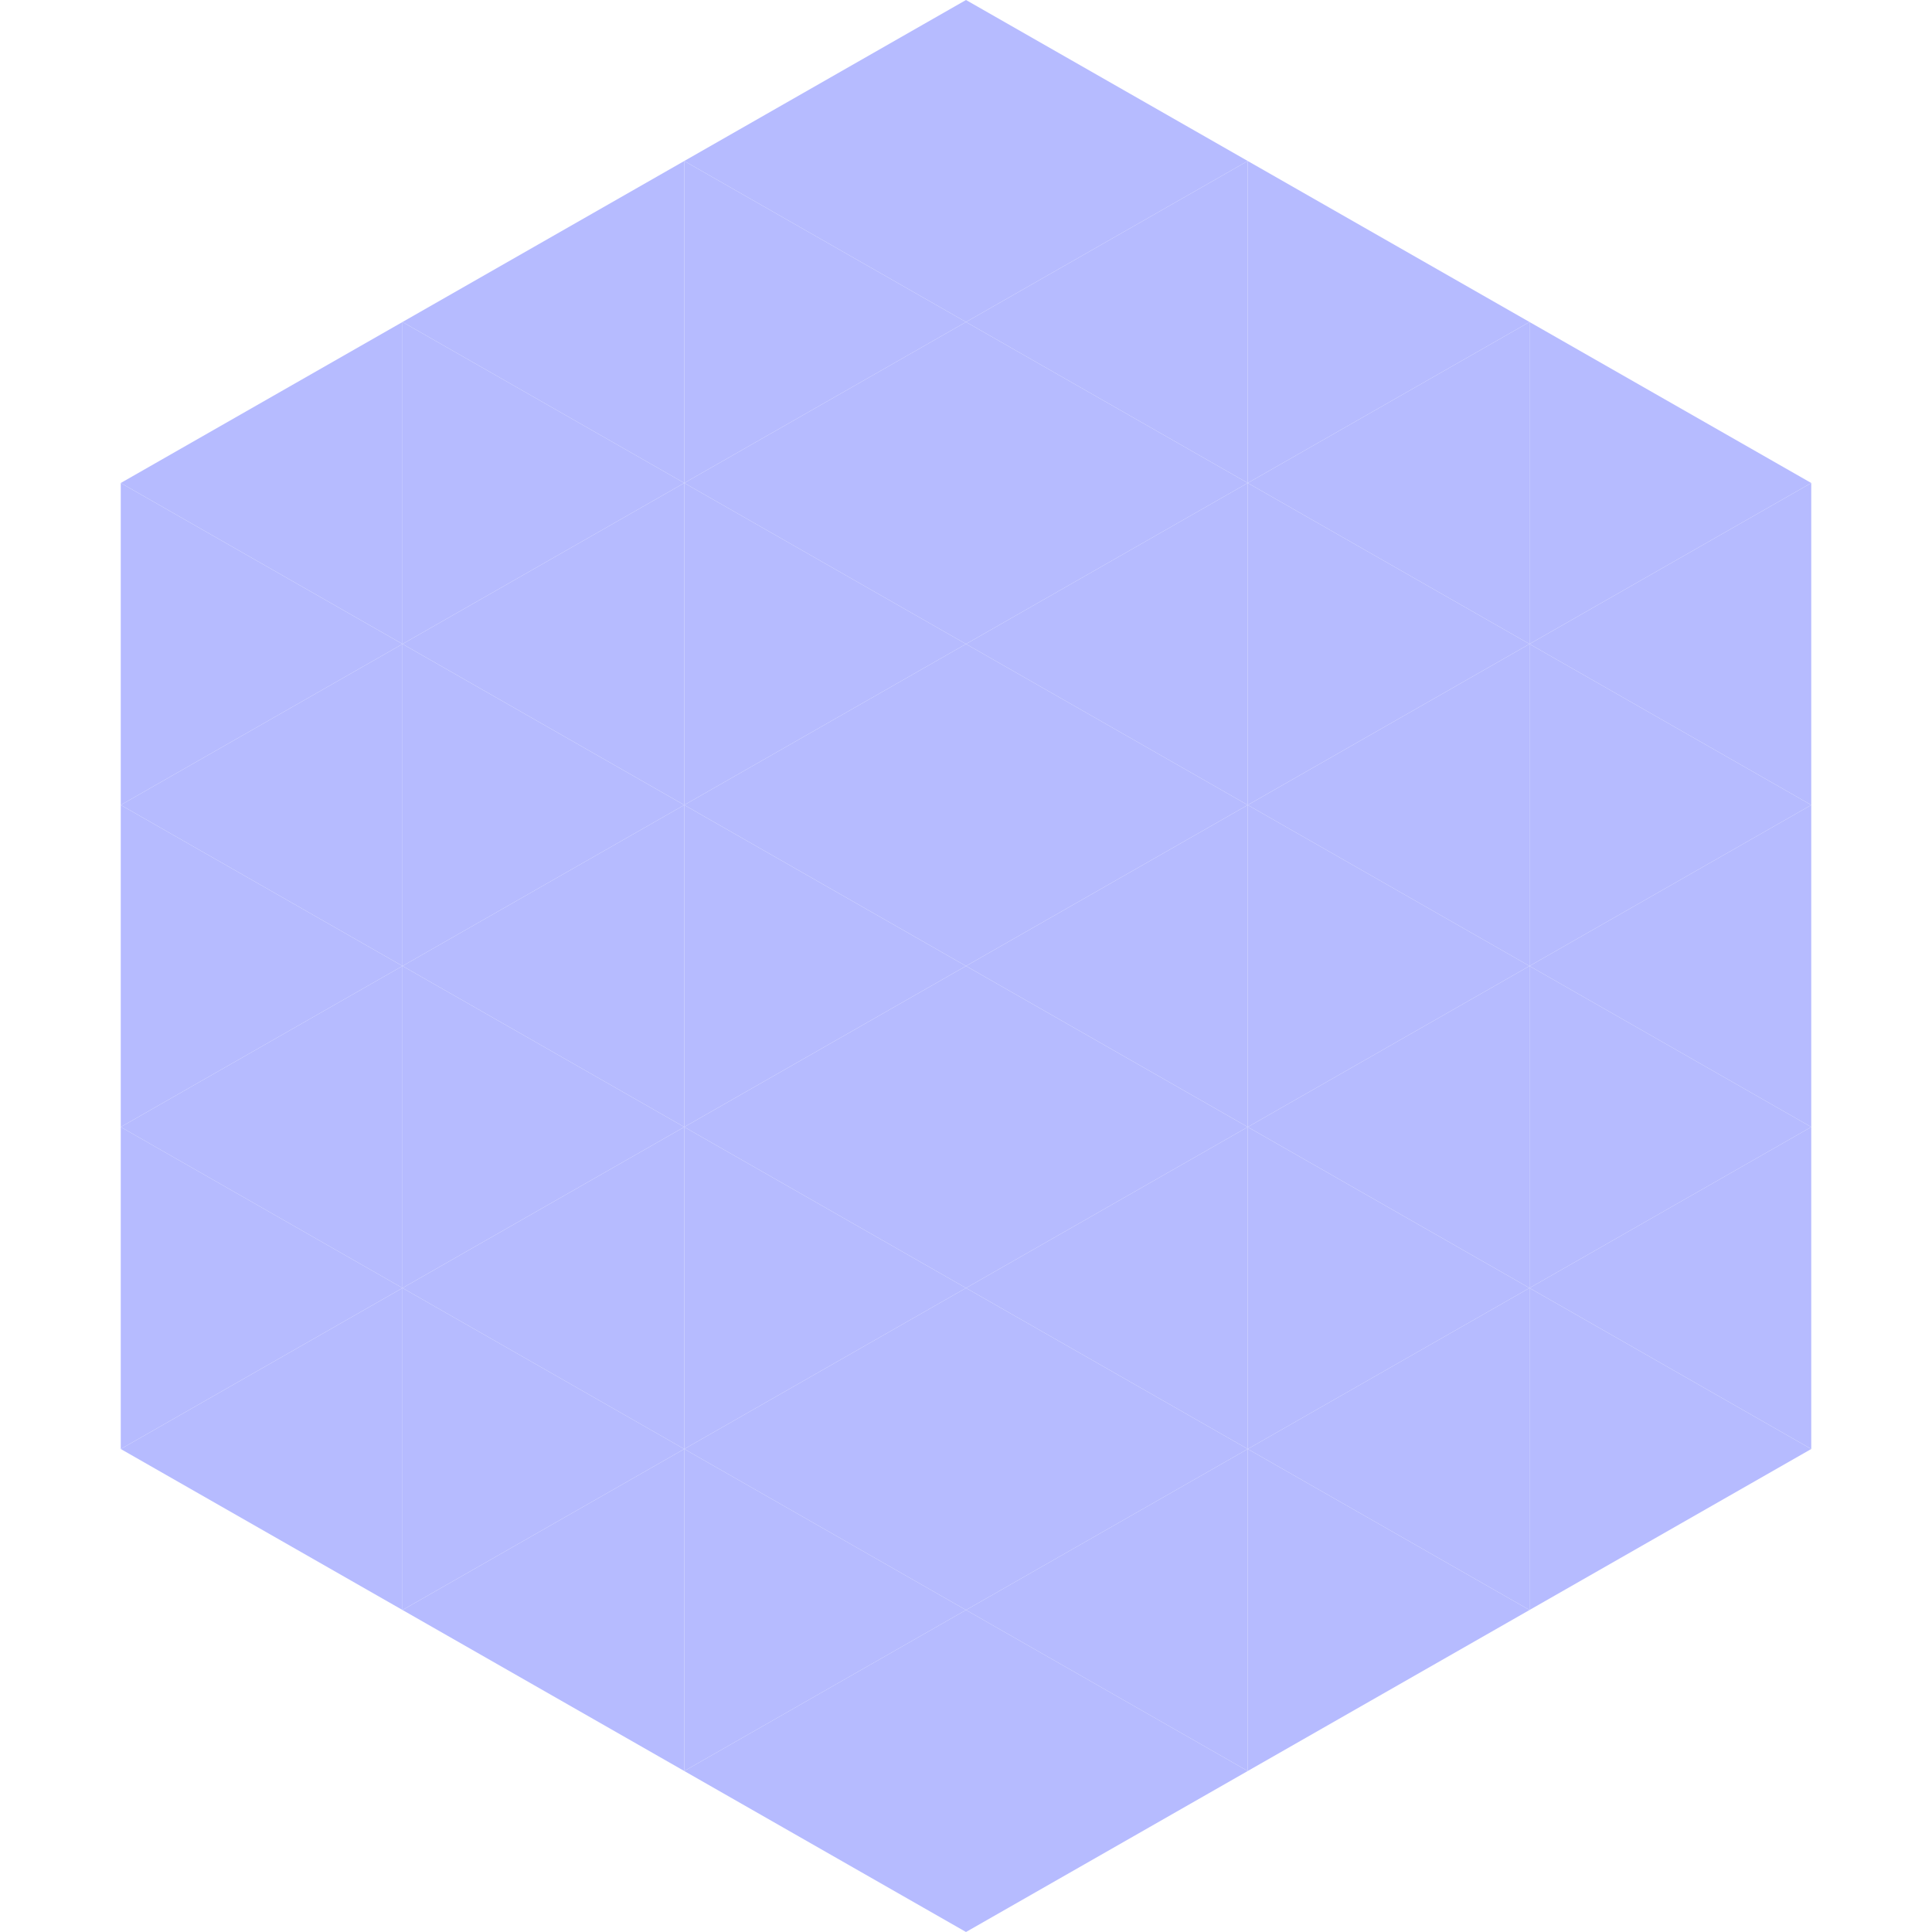 <?xml version="1.0"?>
<!-- Generated by SVGo -->
<svg width="240" height="240"
     xmlns="http://www.w3.org/2000/svg"
     xmlns:xlink="http://www.w3.org/1999/xlink">
<polygon points="50,40 15,60 50,80" style="fill:rgb(182,187,255)" />
<polygon points="190,40 225,60 190,80" style="fill:rgb(182,187,255)" />
<polygon points="15,60 50,80 15,100" style="fill:rgb(182,187,255)" />
<polygon points="225,60 190,80 225,100" style="fill:rgb(182,187,255)" />
<polygon points="50,80 15,100 50,120" style="fill:rgb(182,187,255)" />
<polygon points="190,80 225,100 190,120" style="fill:rgb(182,187,255)" />
<polygon points="15,100 50,120 15,140" style="fill:rgb(182,187,255)" />
<polygon points="225,100 190,120 225,140" style="fill:rgb(182,187,255)" />
<polygon points="50,120 15,140 50,160" style="fill:rgb(182,187,255)" />
<polygon points="190,120 225,140 190,160" style="fill:rgb(182,187,255)" />
<polygon points="15,140 50,160 15,180" style="fill:rgb(182,187,255)" />
<polygon points="225,140 190,160 225,180" style="fill:rgb(182,187,255)" />
<polygon points="50,160 15,180 50,200" style="fill:rgb(182,187,255)" />
<polygon points="190,160 225,180 190,200" style="fill:rgb(182,187,255)" />
<polygon points="15,180 50,200 15,220" style="fill:rgb(255,255,255); fill-opacity:0" />
<polygon points="225,180 190,200 225,220" style="fill:rgb(255,255,255); fill-opacity:0" />
<polygon points="50,0 85,20 50,40" style="fill:rgb(255,255,255); fill-opacity:0" />
<polygon points="190,0 155,20 190,40" style="fill:rgb(255,255,255); fill-opacity:0" />
<polygon points="85,20 50,40 85,60" style="fill:rgb(182,187,255)" />
<polygon points="155,20 190,40 155,60" style="fill:rgb(182,187,255)" />
<polygon points="50,40 85,60 50,80" style="fill:rgb(182,187,255)" />
<polygon points="190,40 155,60 190,80" style="fill:rgb(182,187,255)" />
<polygon points="85,60 50,80 85,100" style="fill:rgb(182,187,255)" />
<polygon points="155,60 190,80 155,100" style="fill:rgb(182,187,255)" />
<polygon points="50,80 85,100 50,120" style="fill:rgb(182,187,255)" />
<polygon points="190,80 155,100 190,120" style="fill:rgb(182,187,255)" />
<polygon points="85,100 50,120 85,140" style="fill:rgb(182,187,255)" />
<polygon points="155,100 190,120 155,140" style="fill:rgb(182,187,255)" />
<polygon points="50,120 85,140 50,160" style="fill:rgb(182,187,255)" />
<polygon points="190,120 155,140 190,160" style="fill:rgb(182,187,255)" />
<polygon points="85,140 50,160 85,180" style="fill:rgb(182,187,255)" />
<polygon points="155,140 190,160 155,180" style="fill:rgb(182,187,255)" />
<polygon points="50,160 85,180 50,200" style="fill:rgb(182,187,255)" />
<polygon points="190,160 155,180 190,200" style="fill:rgb(182,187,255)" />
<polygon points="85,180 50,200 85,220" style="fill:rgb(182,187,255)" />
<polygon points="155,180 190,200 155,220" style="fill:rgb(182,187,255)" />
<polygon points="120,0 85,20 120,40" style="fill:rgb(182,187,255)" />
<polygon points="120,0 155,20 120,40" style="fill:rgb(182,187,255)" />
<polygon points="85,20 120,40 85,60" style="fill:rgb(182,187,255)" />
<polygon points="155,20 120,40 155,60" style="fill:rgb(182,187,255)" />
<polygon points="120,40 85,60 120,80" style="fill:rgb(182,187,255)" />
<polygon points="120,40 155,60 120,80" style="fill:rgb(182,187,255)" />
<polygon points="85,60 120,80 85,100" style="fill:rgb(182,187,255)" />
<polygon points="155,60 120,80 155,100" style="fill:rgb(182,187,255)" />
<polygon points="120,80 85,100 120,120" style="fill:rgb(182,187,255)" />
<polygon points="120,80 155,100 120,120" style="fill:rgb(182,187,255)" />
<polygon points="85,100 120,120 85,140" style="fill:rgb(182,187,255)" />
<polygon points="155,100 120,120 155,140" style="fill:rgb(182,187,255)" />
<polygon points="120,120 85,140 120,160" style="fill:rgb(182,187,255)" />
<polygon points="120,120 155,140 120,160" style="fill:rgb(182,187,255)" />
<polygon points="85,140 120,160 85,180" style="fill:rgb(182,187,255)" />
<polygon points="155,140 120,160 155,180" style="fill:rgb(182,187,255)" />
<polygon points="120,160 85,180 120,200" style="fill:rgb(182,187,255)" />
<polygon points="120,160 155,180 120,200" style="fill:rgb(182,187,255)" />
<polygon points="85,180 120,200 85,220" style="fill:rgb(182,187,255)" />
<polygon points="155,180 120,200 155,220" style="fill:rgb(182,187,255)" />
<polygon points="120,200 85,220 120,240" style="fill:rgb(182,187,255)" />
<polygon points="120,200 155,220 120,240" style="fill:rgb(182,187,255)" />
<polygon points="85,220 120,240 85,260" style="fill:rgb(255,255,255); fill-opacity:0" />
<polygon points="155,220 120,240 155,260" style="fill:rgb(255,255,255); fill-opacity:0" />
</svg>
